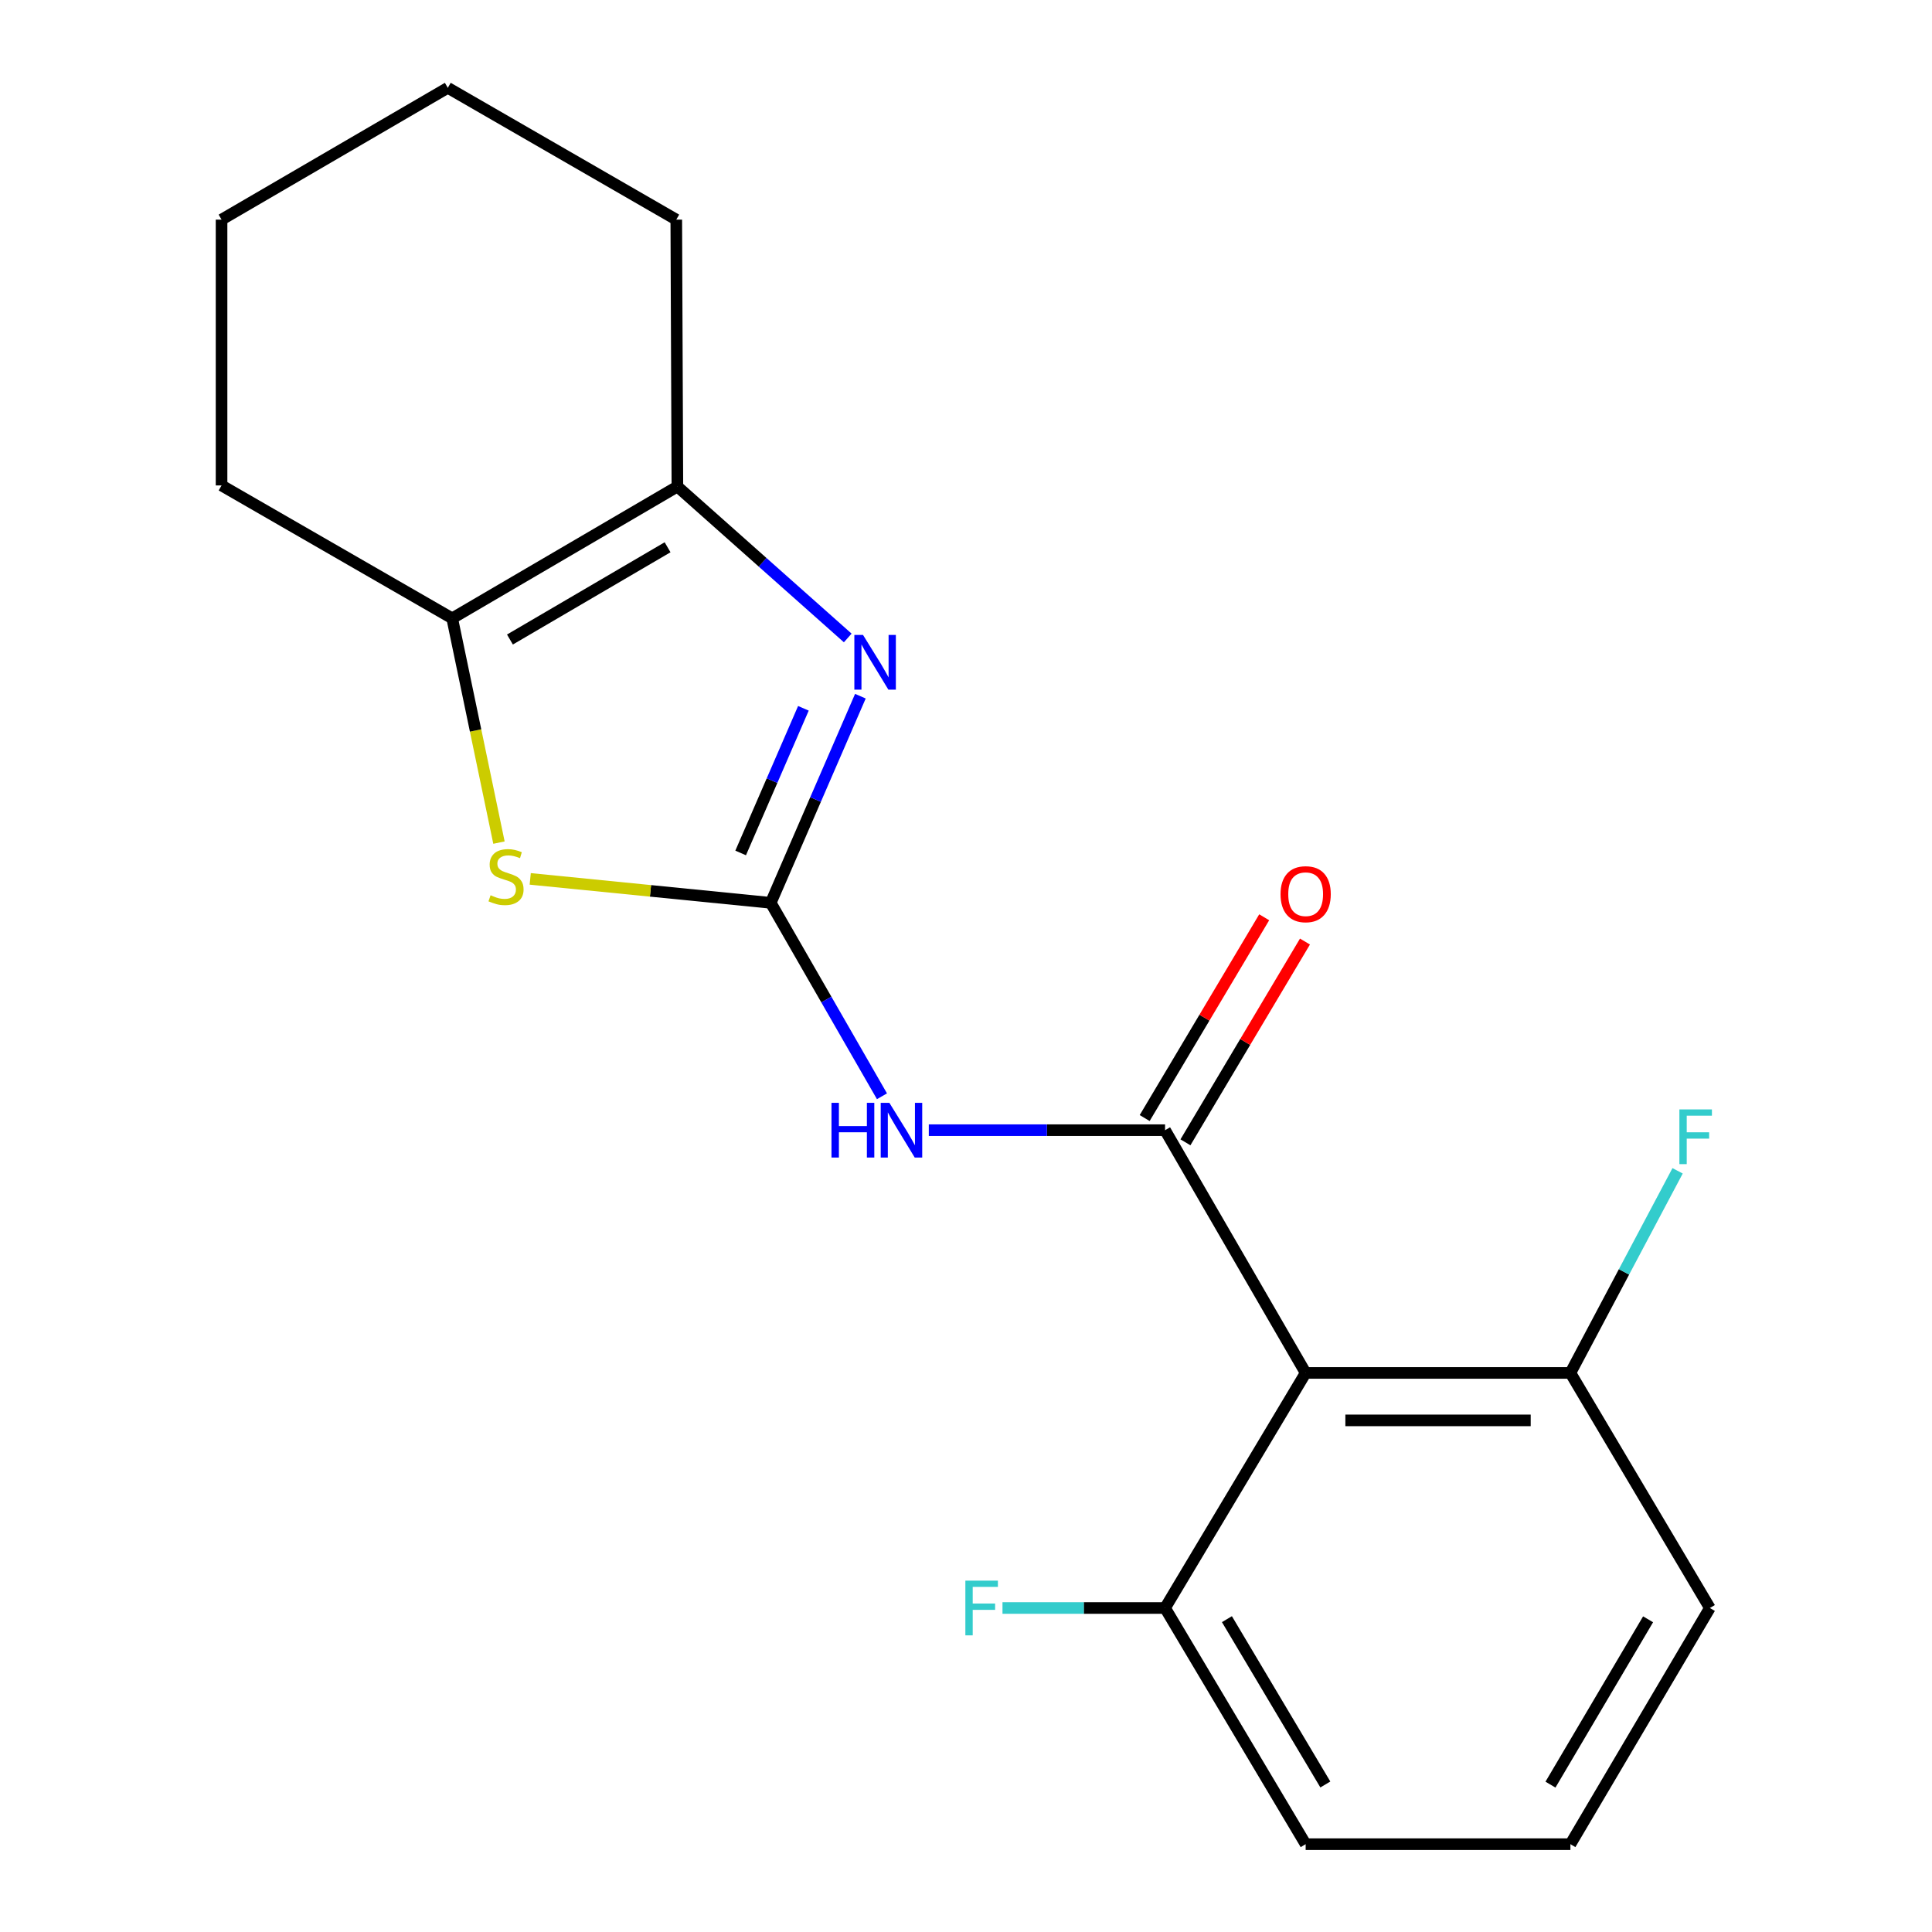 <?xml version='1.0' encoding='iso-8859-1'?>
<svg version='1.1' baseProfile='full'
              xmlns='http://www.w3.org/2000/svg'
                      xmlns:rdkit='http://www.rdkit.org/xml'
                      xmlns:xlink='http://www.w3.org/1999/xlink'
                  xml:space='preserve'
width='1000px' height='1000px' viewBox='0 0 1000 1000'>
<!-- END OF HEADER -->
<rect style='opacity:1.0;fill:#FFFFFF;stroke:none' width='1000' height='1000' x='0' y='0'> </rect>
<path class='bond-1' d='M 398.931,467.306 L 422.134,413.827' style='fill:none;fill-rule:evenodd;stroke:#000000;stroke-width:6px;stroke-linecap:butt;stroke-linejoin:miter;stroke-opacity:1' />
<path class='bond-1' d='M 422.134,413.827 L 445.336,360.348' style='fill:none;fill-rule:evenodd;stroke:#0000FF;stroke-width:6px;stroke-linecap:butt;stroke-linejoin:miter;stroke-opacity:1' />
<path class='bond-1' d='M 383.36,441.487 L 399.602,404.051' style='fill:none;fill-rule:evenodd;stroke:#000000;stroke-width:6px;stroke-linecap:butt;stroke-linejoin:miter;stroke-opacity:1' />
<path class='bond-1' d='M 399.602,404.051 L 415.844,366.616' style='fill:none;fill-rule:evenodd;stroke:#0000FF;stroke-width:6px;stroke-linecap:butt;stroke-linejoin:miter;stroke-opacity:1' />
<path class='bond-2' d='M 398.931,467.306 L 427.717,517.367' style='fill:none;fill-rule:evenodd;stroke:#000000;stroke-width:6px;stroke-linecap:butt;stroke-linejoin:miter;stroke-opacity:1' />
<path class='bond-2' d='M 427.717,517.367 L 456.503,567.428' style='fill:none;fill-rule:evenodd;stroke:#0000FF;stroke-width:6px;stroke-linecap:butt;stroke-linejoin:miter;stroke-opacity:1' />
<path class='bond-3' d='M 398.931,467.306 L 336.687,461.107' style='fill:none;fill-rule:evenodd;stroke:#000000;stroke-width:6px;stroke-linecap:butt;stroke-linejoin:miter;stroke-opacity:1' />
<path class='bond-3' d='M 336.687,461.107 L 274.443,454.908' style='fill:none;fill-rule:evenodd;stroke:#CCCC00;stroke-width:6px;stroke-linecap:butt;stroke-linejoin:miter;stroke-opacity:1' />
<path class='bond-0' d='M 603.034,584.982 L 541.891,584.982' style='fill:none;fill-rule:evenodd;stroke:#000000;stroke-width:6px;stroke-linecap:butt;stroke-linejoin:miter;stroke-opacity:1' />
<path class='bond-0' d='M 541.891,584.982 L 480.748,584.982' style='fill:none;fill-rule:evenodd;stroke:#0000FF;stroke-width:6px;stroke-linecap:butt;stroke-linejoin:miter;stroke-opacity:1' />
<path class='bond-4' d='M 603.034,584.982 L 675.804,710.626' style='fill:none;fill-rule:evenodd;stroke:#000000;stroke-width:6px;stroke-linecap:butt;stroke-linejoin:miter;stroke-opacity:1' />
<path class='bond-7' d='M 613.586,591.264 L 644.519,539.306' style='fill:none;fill-rule:evenodd;stroke:#000000;stroke-width:6px;stroke-linecap:butt;stroke-linejoin:miter;stroke-opacity:1' />
<path class='bond-7' d='M 644.519,539.306 L 675.451,487.347' style='fill:none;fill-rule:evenodd;stroke:#FF0000;stroke-width:6px;stroke-linecap:butt;stroke-linejoin:miter;stroke-opacity:1' />
<path class='bond-7' d='M 592.482,578.7 L 623.415,526.741' style='fill:none;fill-rule:evenodd;stroke:#000000;stroke-width:6px;stroke-linecap:butt;stroke-linejoin:miter;stroke-opacity:1' />
<path class='bond-7' d='M 623.415,526.741 L 654.347,474.783' style='fill:none;fill-rule:evenodd;stroke:#FF0000;stroke-width:6px;stroke-linecap:butt;stroke-linejoin:miter;stroke-opacity:1' />
<path class='bond-5' d='M 438.789,330.207 L 394.701,291.022' style='fill:none;fill-rule:evenodd;stroke:#0000FF;stroke-width:6px;stroke-linecap:butt;stroke-linejoin:miter;stroke-opacity:1' />
<path class='bond-5' d='M 394.701,291.022 L 350.614,251.837' style='fill:none;fill-rule:evenodd;stroke:#000000;stroke-width:6px;stroke-linecap:butt;stroke-linejoin:miter;stroke-opacity:1' />
<path class='bond-6' d='M 258.264,436.129 L 246.161,378.089' style='fill:none;fill-rule:evenodd;stroke:#CCCC00;stroke-width:6px;stroke-linecap:butt;stroke-linejoin:miter;stroke-opacity:1' />
<path class='bond-6' d='M 246.161,378.089 L 234.057,320.048' style='fill:none;fill-rule:evenodd;stroke:#000000;stroke-width:6px;stroke-linecap:butt;stroke-linejoin:miter;stroke-opacity:1' />
<path class='bond-8' d='M 675.804,710.626 L 812.841,710.626' style='fill:none;fill-rule:evenodd;stroke:#000000;stroke-width:6px;stroke-linecap:butt;stroke-linejoin:miter;stroke-opacity:1' />
<path class='bond-8' d='M 696.359,735.187 L 792.286,735.187' style='fill:none;fill-rule:evenodd;stroke:#000000;stroke-width:6px;stroke-linecap:butt;stroke-linejoin:miter;stroke-opacity:1' />
<path class='bond-9' d='M 675.804,710.626 L 603.034,832.299' style='fill:none;fill-rule:evenodd;stroke:#000000;stroke-width:6px;stroke-linecap:butt;stroke-linejoin:miter;stroke-opacity:1' />
<path class='bond-12' d='M 350.614,251.837 L 350.041,113.68' style='fill:none;fill-rule:evenodd;stroke:#000000;stroke-width:6px;stroke-linecap:butt;stroke-linejoin:miter;stroke-opacity:1' />
<path class='bond-19' d='M 350.614,251.837 L 234.057,320.048' style='fill:none;fill-rule:evenodd;stroke:#000000;stroke-width:6px;stroke-linecap:butt;stroke-linejoin:miter;stroke-opacity:1' />
<path class='bond-19' d='M 345.536,283.266 L 263.946,331.015' style='fill:none;fill-rule:evenodd;stroke:#000000;stroke-width:6px;stroke-linecap:butt;stroke-linejoin:miter;stroke-opacity:1' />
<path class='bond-13' d='M 234.057,320.048 L 114.676,251.264' style='fill:none;fill-rule:evenodd;stroke:#000000;stroke-width:6px;stroke-linecap:butt;stroke-linejoin:miter;stroke-opacity:1' />
<path class='bond-11' d='M 812.841,710.626 L 840.583,658.319' style='fill:none;fill-rule:evenodd;stroke:#000000;stroke-width:6px;stroke-linecap:butt;stroke-linejoin:miter;stroke-opacity:1' />
<path class='bond-11' d='M 840.583,658.319 L 868.325,606.012' style='fill:none;fill-rule:evenodd;stroke:#33CCCC;stroke-width:6px;stroke-linecap:butt;stroke-linejoin:miter;stroke-opacity:1' />
<path class='bond-16' d='M 812.841,710.626 L 885.024,832.299' style='fill:none;fill-rule:evenodd;stroke:#000000;stroke-width:6px;stroke-linecap:butt;stroke-linejoin:miter;stroke-opacity:1' />
<path class='bond-10' d='M 603.034,832.299 L 560.96,832.299' style='fill:none;fill-rule:evenodd;stroke:#000000;stroke-width:6px;stroke-linecap:butt;stroke-linejoin:miter;stroke-opacity:1' />
<path class='bond-10' d='M 560.96,832.299 L 518.885,832.299' style='fill:none;fill-rule:evenodd;stroke:#33CCCC;stroke-width:6px;stroke-linecap:butt;stroke-linejoin:miter;stroke-opacity:1' />
<path class='bond-15' d='M 603.034,832.299 L 675.804,954.545' style='fill:none;fill-rule:evenodd;stroke:#000000;stroke-width:6px;stroke-linecap:butt;stroke-linejoin:miter;stroke-opacity:1' />
<path class='bond-15' d='M 635.055,838.073 L 685.993,923.645' style='fill:none;fill-rule:evenodd;stroke:#000000;stroke-width:6px;stroke-linecap:butt;stroke-linejoin:miter;stroke-opacity:1' />
<path class='bond-17' d='M 350.041,113.68 L 231.779,45.455' style='fill:none;fill-rule:evenodd;stroke:#000000;stroke-width:6px;stroke-linecap:butt;stroke-linejoin:miter;stroke-opacity:1' />
<path class='bond-18' d='M 114.676,251.264 L 114.676,113.68' style='fill:none;fill-rule:evenodd;stroke:#000000;stroke-width:6px;stroke-linecap:butt;stroke-linejoin:miter;stroke-opacity:1' />
<path class='bond-14' d='M 812.841,954.545 L 675.804,954.545' style='fill:none;fill-rule:evenodd;stroke:#000000;stroke-width:6px;stroke-linecap:butt;stroke-linejoin:miter;stroke-opacity:1' />
<path class='bond-21' d='M 812.841,954.545 L 885.024,832.299' style='fill:none;fill-rule:evenodd;stroke:#000000;stroke-width:6px;stroke-linecap:butt;stroke-linejoin:miter;stroke-opacity:1' />
<path class='bond-21' d='M 802.519,923.72 L 853.047,838.148' style='fill:none;fill-rule:evenodd;stroke:#000000;stroke-width:6px;stroke-linecap:butt;stroke-linejoin:miter;stroke-opacity:1' />
<path class='bond-20' d='M 231.779,45.455 L 114.676,113.68' style='fill:none;fill-rule:evenodd;stroke:#000000;stroke-width:6px;stroke-linecap:butt;stroke-linejoin:miter;stroke-opacity:1' />
<path  class='atom-2' d='M 446.692 328.635
L 455.972 343.635
Q 456.892 345.115, 458.372 347.795
Q 459.852 350.475, 459.932 350.635
L 459.932 328.635
L 463.692 328.635
L 463.692 356.955
L 459.812 356.955
L 449.852 340.555
Q 448.692 338.635, 447.452 336.435
Q 446.252 334.235, 445.892 333.555
L 445.892 356.955
L 442.212 356.955
L 442.212 328.635
L 446.692 328.635
' fill='#0000FF'/>
<path  class='atom-3' d='M 430.377 570.822
L 434.217 570.822
L 434.217 582.862
L 448.697 582.862
L 448.697 570.822
L 452.537 570.822
L 452.537 599.142
L 448.697 599.142
L 448.697 586.062
L 434.217 586.062
L 434.217 599.142
L 430.377 599.142
L 430.377 570.822
' fill='#0000FF'/>
<path  class='atom-3' d='M 460.337 570.822
L 469.617 585.822
Q 470.537 587.302, 472.017 589.982
Q 473.497 592.662, 473.577 592.822
L 473.577 570.822
L 477.337 570.822
L 477.337 599.142
L 473.457 599.142
L 463.497 582.742
Q 462.337 580.822, 461.097 578.622
Q 459.897 576.422, 459.537 575.742
L 459.537 599.142
L 455.857 599.142
L 455.857 570.822
L 460.337 570.822
' fill='#0000FF'/>
<path  class='atom-4' d='M 253.921 463.381
Q 254.241 463.501, 255.561 464.061
Q 256.881 464.621, 258.321 464.981
Q 259.801 465.301, 261.241 465.301
Q 263.921 465.301, 265.481 464.021
Q 267.041 462.701, 267.041 460.421
Q 267.041 458.861, 266.241 457.901
Q 265.481 456.941, 264.281 456.421
Q 263.081 455.901, 261.081 455.301
Q 258.561 454.541, 257.041 453.821
Q 255.561 453.101, 254.481 451.581
Q 253.441 450.061, 253.441 447.501
Q 253.441 443.941, 255.841 441.741
Q 258.281 439.541, 263.081 439.541
Q 266.361 439.541, 270.081 441.101
L 269.161 444.181
Q 265.761 442.781, 263.201 442.781
Q 260.441 442.781, 258.921 443.941
Q 257.401 445.061, 257.441 447.021
Q 257.441 448.541, 258.201 449.461
Q 259.001 450.381, 260.121 450.901
Q 261.281 451.421, 263.201 452.021
Q 265.761 452.821, 267.281 453.621
Q 268.801 454.421, 269.881 456.061
Q 271.001 457.661, 271.001 460.421
Q 271.001 464.341, 268.361 466.461
Q 265.761 468.541, 261.401 468.541
Q 258.881 468.541, 256.961 467.981
Q 255.081 467.461, 252.841 466.541
L 253.921 463.381
' fill='#CCCC00'/>
<path  class='atom-8' d='M 662.804 462.829
Q 662.804 456.029, 666.164 452.229
Q 669.524 448.429, 675.804 448.429
Q 682.084 448.429, 685.444 452.229
Q 688.804 456.029, 688.804 462.829
Q 688.804 469.709, 685.404 473.629
Q 682.004 477.509, 675.804 477.509
Q 669.564 477.509, 666.164 473.629
Q 662.804 469.749, 662.804 462.829
M 675.804 474.309
Q 680.124 474.309, 682.444 471.429
Q 684.804 468.509, 684.804 462.829
Q 684.804 457.269, 682.444 454.469
Q 680.124 451.629, 675.804 451.629
Q 671.484 451.629, 669.124 454.429
Q 666.804 457.229, 666.804 462.829
Q 666.804 468.549, 669.124 471.429
Q 671.484 474.309, 675.804 474.309
' fill='#FF0000'/>
<path  class='atom-11' d='M 499.672 818.139
L 516.512 818.139
L 516.512 821.379
L 503.472 821.379
L 503.472 829.979
L 515.072 829.979
L 515.072 833.259
L 503.472 833.259
L 503.472 846.459
L 499.672 846.459
L 499.672 818.139
' fill='#33CCCC'/>
<path  class='atom-12' d='M 869.249 574.233
L 886.089 574.233
L 886.089 577.473
L 873.049 577.473
L 873.049 586.073
L 884.649 586.073
L 884.649 589.353
L 873.049 589.353
L 873.049 602.553
L 869.249 602.553
L 869.249 574.233
' fill='#33CCCC'/>
</svg>
